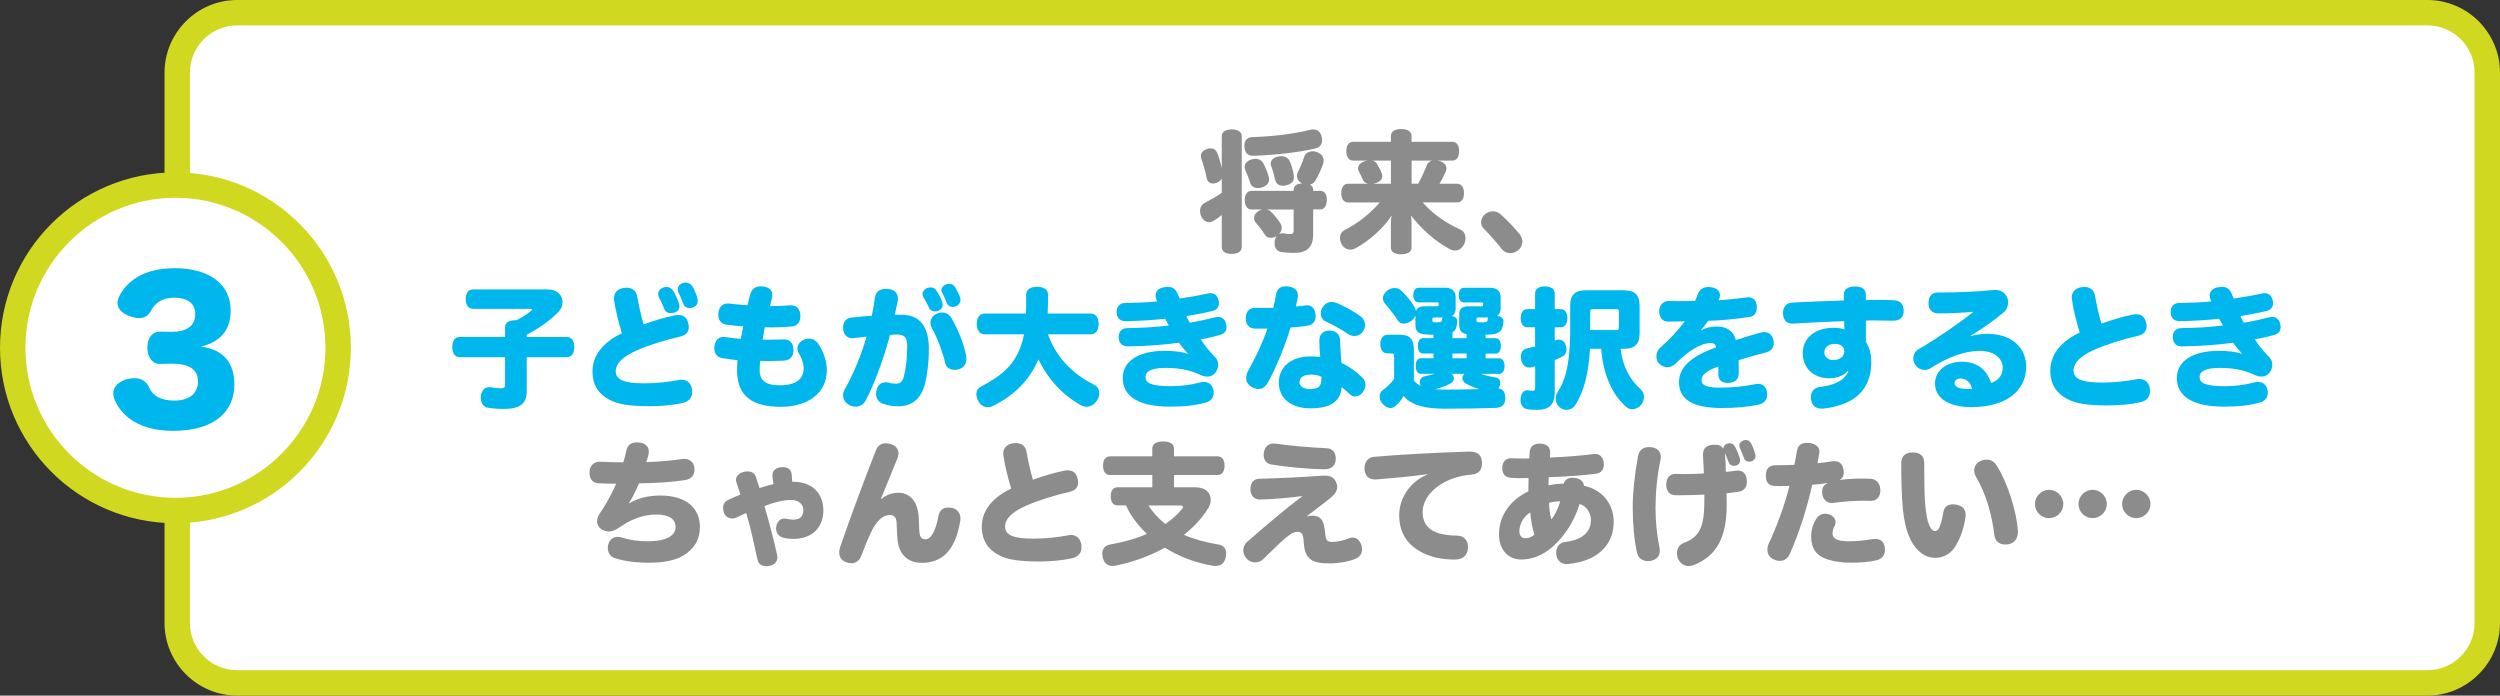 <?xml version="1.0" encoding="UTF-8"?><svg id="_レイヤー_2" xmlns="http://www.w3.org/2000/svg" viewBox="0 0 688.76 191.64"><rect x="0" y="0" width="688.76" height="191.64" fill="#333333" stroke="none"/><defs><style>.cls-1{fill:#d1d820;}.cls-1,.cls-2,.cls-3,.cls-4{stroke-width:0px;}.cls-2{fill:#8c8c8c;}.cls-3{fill:#fff;}.cls-4{fill:#00b7ed;}</style></defs><g id="design"><rect class="cls-3" x="48.83" y="3.5" width="636.43" height="184.64" rx="16.5" ry="16.5"/><path class="cls-1" d="m668.76,7c7.17,0,13,5.83,13,13v151.64c0,7.17-5.83,13-13,13H65.33c-7.17,0-13-5.83-13-13V20c0-7.17,5.83-13,13-13h603.43m0-7H65.33c-11,0-20,9-20,20v151.64c0,11,9,20,20,20h603.43c11,0,20-9,20-20V20c0-11-9-20-20-20h0Z"/><path class="cls-2" d="m336.6,37.56c0-1.22,1.01-1.91,2.74-1.91s2.77.68,2.77,1.91v30.45c0,1.26-1.04,1.94-2.77,1.94s-2.74-.68-2.74-1.94v-8.78c-.76.65-1.58,1.19-2.38,1.69-.32.18-.72.29-1.08.29-.86,0-1.76-.54-2.23-1.69-.22-.5-.29-.97-.29-1.4,0-1.04.5-1.87,1.44-2.3,1.37-.72,2.99-1.62,4.54-2.7v-3.89c-.29.47-.76.9-1.44,1.15-.32.11-.65.18-.94.18-.94,0-1.62-.54-1.76-1.48-.36-1.8-.9-3.71-1.44-5.18-.11-.32-.18-.65-.18-.9,0-.86.54-1.48,1.4-1.84.43-.18.86-.29,1.26-.29.83,0,1.48.4,1.84,1.26.5,1.15.94,2.74,1.26,4.14v-8.71Zm8.75,5.36h-.11c-1.4,0-2.3-.72-2.41-2.56v-.29c0-1.44.86-2.27,2.23-2.3,5.47-.18,11.12-.83,15.8-1.98.32-.11.65-.14.94-.14,1.08,0,1.87.58,2.27,1.8.11.43.18.79.18,1.15,0,1.19-.65,1.98-1.73,2.27-4.64,1.12-11.27,1.84-17.17,2.05Zm.5.83c1.01,0,1.76.47,2.23,1.3.58,1.08,1.15,2.52,1.48,3.78.04.22.07.4.07.61,0,.94-.61,1.73-1.84,2.16-.43.14-.83.22-1.22.22-1.04,0-1.84-.5-2.12-1.4-.36-1.15-.9-2.56-1.37-3.56-.11-.29-.18-.58-.18-.86,0-.9.65-1.66,1.73-2.02.43-.14.86-.22,1.22-.22Zm15.91,20.95c0,3.42-1.69,4.97-5.22,4.97-1.4,0-2.84-.11-3.85-.32-.83-.18-1.55-.97-1.55-2.38,0-.22,0-.43.04-.65.11-.54.29-.97.54-1.3-.54.36-1.12.5-1.62.5-.72,0-1.33-.29-1.62-.83-.68-1.19-1.62-2.34-2.52-3.35-.32-.36-.47-.79-.47-1.22,0-.76.43-1.51,1.3-2.02.32-.18.65-.32.94-.4h-2.95c-1.19,0-1.84-1.08-1.84-2.59s.65-2.52,1.84-2.52h11.63v-.32c0-1.12.9-1.66,2.34-1.73-.97-.47-1.44-1.3-1.44-2.12,0-.32.07-.65.22-.94.72-1.4,1.37-2.99,1.8-4.32.32-.94,1.22-1.48,2.27-1.48.4,0,.79.07,1.22.22,1.22.43,1.84,1.33,1.84,2.34,0,.25-.04.54-.11.79-.5,1.48-1.33,3.38-2.23,4.82-.32.54-.83.86-1.44,1.01.58.29.9.76.9,1.4v.32h1.94c1.19,0,1.84.97,1.84,2.45,0,1.55-.65,2.66-1.84,2.66h-1.94v6.98Zm-12.74-6.98c.47.11.9.36,1.26.72.76.76,1.98,2.27,2.59,3.28.14.29.25.65.25,1.01,0,.61-.22,1.22-.72,1.76.29-.14.58-.22.9-.22.11,0,.25,0,.36.04.65.11,1.3.18,1.91.18.54,0,.83-.22.83-1.01v-5.76h-7.38Zm7.42-9.32c.04.18.04.32.04.47,0,1.08-.68,1.84-2.05,2.16-.36.11-.68.14-.97.14-1.08,0-1.87-.54-2.12-1.51-.29-1.22-.68-2.81-1.12-3.89-.11-.25-.14-.47-.14-.72,0-.86.68-1.62,1.98-1.91.32-.07.65-.11.94-.11,1.12,0,1.94.54,2.34,1.4.47,1.01.9,2.66,1.12,3.96Z"/><path class="cls-2" d="m401.42,50.62c1.22,0,1.91.97,1.91,2.59s-.68,2.56-1.91,2.56h-9.47c2.88,3.28,6.44,5.69,10.4,7.49.94.4,1.4,1.33,1.4,2.34,0,.58-.14,1.19-.43,1.73-.54,1.15-1.48,1.69-2.45,1.69-.43,0-.9-.11-1.37-.36-4.46-2.3-8.24-6.01-10.76-9.29.11.79.14,1.37.14,2.27v6.66c0,1.12-1.15,1.76-2.92,1.76-1.66,0-2.77-.65-2.77-1.76v-6.66c0-.9.04-1.48.22-2.27-2.2,3.46-6.41,7.16-9.97,9.03-.47.25-.94.36-1.4.36-1.01,0-1.94-.54-2.48-1.62-.25-.54-.4-1.08-.4-1.58,0-.9.43-1.73,1.26-2.16,3.78-1.94,6.95-4.46,9.72-7.63h-8.71c-1.22,0-1.91-.94-1.91-2.56s.68-2.59,1.91-2.59h5.54c-.72-.14-1.3-.5-1.51-1.12-.25-.65-.72-1.62-1.15-2.41-.11-.25-.18-.47-.18-.72,0-.79.68-1.55,1.76-1.91.29-.11.54-.18.83-.22h-3.89c-1.22,0-1.91-.97-1.91-2.59s.68-2.59,1.91-2.59h10.37v-1.58c0-1.26,1.12-1.94,2.77-1.94,1.76,0,2.92.68,2.92,1.94v1.58h11.19c1.26,0,1.91.97,1.91,2.59s-.65,2.59-1.91,2.59h-4.1c.18.04.36.07.54.11,1.33.32,1.98,1.15,1.98,2.05,0,.29-.07.58-.18.86-.47,1.04-1.04,2.23-1.73,3.35h4.82Zm-23.32-6.37c.54.11.94.4,1.19.79.54.86,1.12,1.94,1.4,2.74.11.25.14.5.14.72,0,.86-.61,1.58-1.94,1.98-.22.07-.43.11-.65.14h4.97v-6.37h-5.11Zm12.6,6.37c.94-1.66,1.76-3.49,2.38-5.08.29-.76.86-1.15,1.58-1.3h-5.76v6.37h1.8Z"/><path class="cls-2" d="m418.74,64.63c.43.58.68,1.26.68,1.94,0,.86-.4,1.76-1.15,2.38-.65.5-1.44.79-2.2.79-.86,0-1.73-.36-2.34-1.15-1.58-1.98-3.38-4.03-4.97-5.62-.5-.47-.72-1.08-.72-1.73,0-.83.4-1.69,1.15-2.27.68-.5,1.4-.76,2.12-.76s1.4.25,2.02.76c1.8,1.55,4.1,3.96,5.4,5.65Z"/><path class="cls-4" d="m126.66,98.41c-1.33,0-2.05-1.08-2.05-2.81s.72-2.77,2.05-2.77h12.49v-2.7c0-1.26,1.08-1.91,2.99-1.91h.18c1.69-.9,3.06-1.76,4.03-2.63.18-.14.25-.25.25-.36s-.14-.14-.5-.14h-15.77c-1.3,0-2.02-1.08-2.02-2.7s.72-2.66,2.02-2.66h20.55c2.74,0,4.1,1.69,4.1,3.53,0,.94-.4,1.94-1.15,2.7-2.63,2.66-5.83,4.79-8.71,6.23v.65h11.05c1.33,0,2.05,1.08,2.05,2.77s-.72,2.81-2.05,2.81h-11.05v9.5c0,3.28-1.94,4.75-6.3,4.75-1.58,0-3.28-.14-4.5-.36-1.01-.18-1.87-1.19-1.87-2.7,0-.18,0-.36.04-.58.22-1.62,1.22-2.38,2.27-2.38.11,0,.22,0,.32.04,1.01.18,2.02.29,2.95.29.79,0,1.12-.22,1.12-.97v-7.59h-12.49Z"/><path class="cls-4" d="m185.89,86.89c.4-.07.72-.11,1.04-.11,1.44,0,2.34.79,2.66,2.2.11.4.18.79.18,1.15,0,1.26-.72,2.2-2.27,2.56-4.43,1.04-8.85,2.41-12.17,3.89-3.74,1.66-5.69,3.56-5.69,5.72,0,2.34,2.3,3.31,7.96,3.31,3.2,0,6.66-.4,9.29-.9.29-.07.58-.11.86-.11,1.58,0,2.66,1.01,2.92,2.66.04.25.04.47.04.68,0,1.62-.9,2.7-2.7,3.1-2.66.58-5.9.86-9,.86-5.58,0-8.75-.5-11.16-1.8-2.88-1.55-4.61-3.96-4.61-7.81,0-4.68,3.31-8.21,8.1-10.47-.9-2.88-1.76-6.37-2.16-9.18-.04-.18-.04-.32-.04-.5,0-1.55,1.12-2.59,2.7-2.81.25-.04.5-.07.72-.07,1.55,0,2.74.79,2.99,2.41.36,2.09,1.04,5.18,1.76,7.7,2.81-1.01,5.9-1.94,8.57-2.48Zm1.3-2.59c0,.79-.43,1.51-1.33,1.8-.32.11-.68.18-1.04.18-.79,0-1.51-.36-1.84-1.22-.32-.83-.94-2.2-1.44-3.17-.14-.29-.22-.58-.22-.86,0-.76.54-1.51,1.4-1.8.32-.11.65-.18.94-.18.76,0,1.37.4,1.87,1.19.61,1.01,1.19,2.34,1.51,3.31.11.25.14.5.14.76Zm4.93-2.2c.07.29.11.58.11.83,0,.83-.4,1.44-1.3,1.76-.32.11-.65.18-.94.18-.83,0-1.51-.43-1.8-1.3-.32-.94-.79-2.05-1.3-3.06-.11-.25-.18-.54-.18-.79,0-.76.54-1.48,1.4-1.73.25-.11.54-.14.79-.14.76,0,1.48.36,1.91,1.15.58.97,1.04,2.09,1.3,3.1Z"/><path class="cls-4" d="m212.11,84.34c2.02,0,3.85-.07,5.51-.22h.29c1.55,0,2.45.97,2.56,2.52.04.14.04.29.04.43,0,1.51-.72,2.77-2.41,2.88-1.66.14-3.53.25-5.62.25-.58,0-1.15,0-1.76-.04-.25,1.15-.47,2.38-.61,3.42h1.69c1.44,0,2.74-.04,3.96-.07h.18c1.55,0,2.52.79,2.63,2.52.04.14.04.29.04.4,0,1.51-.72,2.77-2.56,2.92-1.19.04-2.56.11-4.1.11-.79,0-1.66,0-2.52-.04-.11.94-.14,1.84-.14,2.59,0,2.92,1.84,4.14,5.44,4.14s6.69-1.04,6.69-4.72c0-1.3-.58-2.88-1.33-4.07-.29-.4-.4-.86-.4-1.3,0-.97.61-1.94,1.66-2.41.5-.25,1.04-.36,1.55-.36.97,0,1.87.47,2.45,1.3,1.48,2.16,2.45,4.86,2.45,7.38,0,6.48-5.44,10.11-12.6,10.11-7.6,0-12.13-2.66-12.13-10.01,0-.9.04-1.91.11-2.84-1.22-.14-2.92-.36-4.28-.58-1.33-.22-2.12-1.33-2.12-2.7,0-.18,0-.32.04-.5.18-1.66,1.15-2.63,2.56-2.63.14,0,.29,0,.43.04,1.37.22,2.77.36,4.28.5.18-1.08.47-2.34.68-3.46-1.62-.11-3.28-.25-4.72-.47-1.37-.18-2.16-1.3-2.16-2.74,0-.22,0-.4.04-.61.25-1.58,1.19-2.48,2.59-2.48.14,0,.29,0,.43.04,1.44.18,3.17.32,5,.47.18-.86.47-2.05.76-3.06.43-1.51,1.44-2.16,2.88-2.16.22,0,.43,0,.68.04,1.76.22,2.52,1.12,2.52,2.3,0,.25-.04.5-.07.76-.22.9-.4,1.66-.58,2.34Z"/><path class="cls-4" d="m248.28,86.71c5.15,0,7.63,3.17,7.63,9.57,0,3.1-.36,6.59-1.04,9.36-1.12,4.43-3.78,6.3-7.42,6.3-1.44,0-3.02-.25-4.36-.79-1.12-.43-1.73-1.44-1.73-2.66,0-.36.07-.76.18-1.19.36-1.33,1.3-1.98,2.45-1.98.29,0,.65.04.97.14.58.18,1.37.25,2.02.25.97,0,1.66-.61,2.02-1.91.58-2.16.94-5.25.94-8.46,0-2.48-.83-3.17-2.81-3.17-.68,0-1.33.04-1.94.11-1.37,5.4-4.07,13.14-6.69,18.07-.61,1.12-1.62,1.69-2.77,1.69-.54,0-1.15-.14-1.73-.43-1.15-.65-1.73-1.58-1.73-2.66,0-.61.18-1.22.54-1.84,2.38-4.07,4.68-9.94,5.94-14.36-1.19.11-2.38.25-3.6.4-.14.04-.25.04-.36.04-1.3,0-2.3-.86-2.48-2.38-.04-.18-.04-.36-.04-.5,0-1.51.72-2.63,2.27-2.81,1.69-.22,3.6-.36,5.65-.5.36-1.69.65-3.42.86-4.97.25-1.84,1.51-2.45,3.06-2.45.18,0,.36,0,.54.04,1.76.14,2.74,1.15,2.74,2.66,0,.18,0,.36-.04.54-.22,1.3-.61,2.81-.86,3.89h1.8Zm11.27-3.64c.11.32.18.61.18.9,0,.68-.32,1.22-1.04,1.55-.4.18-.79.29-1.15.29-.68,0-1.3-.32-1.58-1.01-.4-.9-.97-1.98-1.55-2.92-.18-.25-.25-.54-.25-.83,0-.68.47-1.37,1.19-1.66.4-.14.72-.22,1.04-.22.65,0,1.19.29,1.55.83.65.94,1.26,2.09,1.62,3.06Zm6.62,15.01c.04.25.07.54.07.79,0,1.15-.43,2.23-1.84,2.77-.47.18-.94.25-1.4.25-1.22,0-2.3-.61-2.59-1.87-.68-2.92-2.02-6.62-3.71-9.75-.25-.43-.36-.9-.36-1.37,0-1.04.68-2.05,1.84-2.52.47-.18.9-.29,1.37-.29,1.08,0,2.05.58,2.63,1.62,1.76,3.06,3.49,7.27,4,10.37Zm-1.69-16.23c.11.25.14.5.14.76,0,.76-.43,1.4-1.19,1.73-.32.14-.65.22-.97.22-.72,0-1.37-.36-1.69-1.26-.32-.83-.76-1.87-1.19-2.66-.14-.25-.22-.47-.22-.72,0-.68.54-1.3,1.3-1.58.29-.11.58-.14.86-.14.72,0,1.3.36,1.69,1.04.54.9,1.01,1.87,1.26,2.63Z"/><path class="cls-4" d="m300.48,86.39c1.51,0,2.2,1.26,2.2,2.84s-.68,2.88-2.2,2.88h-11.77c2.63,7.34,7.99,11.55,12.78,13.93.97.5,1.37,1.37,1.37,2.27,0,.72-.25,1.48-.68,2.09-.68,1.04-1.69,1.66-2.81,1.66-.54,0-1.12-.14-1.69-.47-4.46-2.52-8.6-6.48-11.59-12.6-2.52,5.94-6.73,9.9-12.42,12.81-.5.25-1.01.4-1.51.4-1.08,0-2.05-.61-2.7-1.8-.29-.58-.47-1.22-.47-1.8,0-.86.36-1.62,1.26-2.09,6.16-3.2,9.43-6.33,11.16-11.63.32-.94.54-1.84.72-2.77h-10.83c-1.51,0-2.2-1.3-2.2-2.88s.68-2.84,2.2-2.84h11.37c.04-1.51.04-3.2.04-5.18,0-1.44,1.22-2.2,3.02-2.2s3.02.76,3.02,2.2c0,1.84-.04,3.53-.11,5.18h11.84Z"/><path class="cls-4" d="m318.54,82.32c-.11-.29-.18-.58-.18-.9,0-1.01.72-2.02,2.27-2.27.43-.07.83-.11,1.22-.11,1.19,0,1.98.5,2.63,2.02.14.32.32.76.54,1.19,2.74-.4,5.22-.83,7.63-1.37.29-.07.58-.11.86-.11,1.04,0,1.84.54,2.2,1.87.07.32.11.61.11.9,0,1.01-.54,1.84-1.84,2.16-2.3.54-4.57.97-7.16,1.4.36.76.68,1.33.94,1.8,2.48-.4,4.75-.9,6.84-1.44.36-.11.68-.14,1.01-.14,1.12,0,1.87.65,2.16,1.87.11.36.14.68.14.97,0,1.12-.61,1.8-2.09,2.2-1.4.4-3.06.79-5,1.12.86,1.48,2.27,3.17,4,4.97.58.61.79,1.19.79,2.16,0,1.58-1.33,3.13-2.77,3.13-1.08,0-1.3-.07-2.56-.65-2.59-1.15-5.47-1.73-9.11-1.73-4.14,0-5.58,1.04-5.58,2.52,0,1.62,1.48,2.52,7.02,2.52,2.66,0,5.51-.36,8.03-1.04.36-.11.72-.14,1.04-.14,1.22,0,2.23.68,2.59,2.09.07.32.11.65.11.94,0,1.37-.86,2.27-2.09,2.63-2.84.79-5.83,1.15-9.9,1.15-8.89,0-13.07-2.92-13.07-7.92,0-4.54,4.32-7.45,11.41-7.45,2.92,0,4.93.25,6.62.86-.86-.94-1.69-1.91-2.52-3.1-3.82.54-8.85.94-14.07,1.01-1.51.04-2.48-.86-2.56-2.38v-.18c0-1.62.94-2.45,2.41-2.48,3.96-.04,7.59-.25,11.41-.72-.22-.43-.65-1.15-1.01-1.84-3.38.36-7.09.58-10.73.65-1.8.04-2.63-.94-2.66-2.52,0-1.51.94-2.45,2.23-2.48,3.17-.04,6.44-.18,8.96-.43l-.29-.72Z"/><path class="cls-4" d="m349.19,90.53h-3.53c-1.58-.07-2.45-1.15-2.45-2.88s1.01-2.88,2.59-2.84h5c.32-1.33.58-2.56.76-3.71.25-1.51,1.26-2.23,2.7-2.23.25,0,.54.04.83.07,1.62.32,2.48,1.08,2.48,2.48,0,.22-.04.47-.07.72-.11.5-.25,1.3-.47,2.3.94-.07,1.8-.18,2.63-.29.14-.04.29-.04.43-.04,1.37,0,2.2.97,2.34,2.52.04.14.04.29.04.43,0,1.37-.65,2.41-2.23,2.66-1.44.25-3.17.4-4.68.5-1.37,4.68-4,11.12-6.16,15.01-.76,1.4-1.69,1.94-2.7,1.94-1.73,0-3.38-1.48-3.38-2.81,0-1.04.25-1.69.72-2.52,1.87-3.28,3.89-7.56,5.15-11.34Zm11.84,21.96c-5.33,0-8.71-2.7-8.71-7.09s3.53-7.2,8.64-7.2c1.19,0,1.98.04,2.77.18-.14-1.44-.25-2.95-.25-4.5,0-1.8,1.04-2.81,2.81-2.81s2.88,1.01,2.92,2.81c.04,1.62.18,4,.36,6.08,2.05.97,4.03,2.38,5.72,4.03.61.58.9,1.3.9,2.02s-.25,1.37-.72,2.02c-.65.9-1.44,1.19-2.09,1.19-.72,0-1.3-.36-1.98-1.04-.5-.5-1.22-1.12-1.76-1.51-.36,3.96-3.1,5.83-8.6,5.83Zm.11-9.29c-1.87,0-3.13.72-3.13,2.12,0,1.12,1.15,1.87,2.88,1.87,2.27,0,3.17-.68,3.17-2.88v-.5c-.58-.36-1.76-.61-2.92-.61Zm14.94-13.68c0,.58-.18,1.22-.58,1.8-.58.83-1.4,1.26-2.3,1.26-.61,0-1.22-.18-1.8-.58-1.76-1.19-4.18-2.52-6.12-3.42-.97-.43-1.4-1.37-1.4-2.3,0-.61.18-1.22.58-1.73.68-.97,1.55-1.37,2.45-1.37.43,0,.9.11,1.33.29,2.12.86,4.9,2.38,6.73,3.78.72.58,1.12,1.4,1.12,2.27Z"/><path class="cls-4" d="m407.99,102.98c1.26.47,2.74.83,4.03,1.01.86.11,1.3.72,1.3,1.51,0,.11,0,.22-.04.36-.07.5-.25.9-.5,1.15,1.22.14,1.87.9,1.94,2.56v.18c0,1.66-.94,2.56-2.66,2.63-3.63.14-9.68.22-14,.22-5.62,0-9.32-1.01-11.37-3.53-.5,1.08-1.66,2.41-2.56,3.02-.29.18-.68.32-1.08.32-.65,0-1.4-.32-2.16-1.19-.54-.65-.79-1.33-.79-1.98,0-.72.32-1.37.86-1.76,1.01-.72,2.34-1.91,3.13-3.13v-5.94c0-.9-.11-1.04-.9-1.04h-.86c-1.3,0-2.05-1.01-2.05-2.56s.76-2.59,2.05-2.59h3.28c2.88,0,3.92,1.19,3.92,4.32v8.24c.5.72,1.15,1.22,1.98,1.58-.25-.32-.36-.72-.36-1.08,0-.76.5-1.44,1.37-1.62.86-.18,1.84-.43,2.74-.68h-3.82c-.97,0-1.4-.94-1.4-2.16s.43-2.12,1.4-2.12h3.49v-1.3h-2.88c-.97,0-1.4-.9-1.4-2.12s.43-2.12,1.4-2.12h2.88v-.94c-1.37,0-2.66-.04-3.6-.36-1.01-.32-1.37-1.22-1.37-2.27v-2.66c-.18.47-.47.9-.94,1.3-.72.61-1.55.94-2.27.94-.65,0-1.19-.25-1.51-.72-1.12-1.69-2.41-3.35-3.67-4.79-.36-.43-.58-.94-.58-1.48,0-.68.36-1.4,1.12-2.05.72-.54,1.44-.79,2.12-.79.65,0,1.22.22,1.69.61,1.37,1.19,2.95,3.17,3.78,4.61.22.36.36.76.4,1.15.32-.9,1.08-1.33,2.27-1.33h3.56c.32,0,.43-.07.43-.32v-.43c0-.25-.11-.32-.43-.32h-5.11c-.86,0-1.44-.72-1.44-2.02s.58-2.02,1.44-2.02h7.38c1.8,0,2.84.94,2.84,2.63v3.17c0,.97-.43,1.62-1.04,2.02.94.14,1.48.65,1.48,1.26v.07c-.04.61-.14,1.8-.54,2.38-.18.29-.47.54-.79.76v1.62h3.92v-1.12c-.25-.07-.5-.11-.68-.18-.94-.32-1.37-1.22-1.37-2.27v-3.06c0-1.48.9-2.16,2.34-2.16h3.82c.36,0,.43-.07.43-.32v-.43c0-.25-.11-.32-.47-.32h-4.82c-.86,0-1.44-.72-1.44-2.02s.58-2.02,1.44-2.02h7.27c1.8,0,2.84.94,2.84,2.63v3.17c0,.9-.4,1.55-.94,1.91,1.04.18,1.76.68,1.73,1.48-.04.65-.18,1.69-.54,2.3-.36.65-1.22,1.12-2.05,1.26-.54.11-1.4.18-2.34.18v.97h2.77c.94,0,1.44.9,1.44,2.12s-.5,2.12-1.44,2.12h-2.77v1.3h3.78c.94,0,1.44.9,1.44,2.12s-.5,2.16-1.44,2.16h-5.08Zm-12.89-15.51c-.36,0-.47.07-.47.36v.47c0,.32.07.4.4.47.18.04.4.04.61.04.29,0,.61-.04.9-.04.58-.04.72-.25.79-.94.04-.14.07-.25.18-.36h-2.41Zm4.86,15.51c.4.43.58.86.58,1.26,0,.54-.32,1.04-.86,1.37-1.26.72-2.77,1.26-4.36,1.62,1.04.07,2.2.11,3.49.11,2.74,0,5.83-.07,8.75-.14-1.48-.43-2.77-.97-3.74-1.55-.58-.36-.94-.9-.94-1.44,0-.43.18-.83.58-1.22h-3.49Zm4.1-4.28v-1.3h-3.92v1.3h3.92Zm3.2-11.23c-.36,0-.47.07-.47.36v.47c0,.32.11.43.4.47.22,0,.68.04,1.12.04.29,0,.61,0,.79-.04.58-.07.76-.29.79-.94,0-.14.04-.25.14-.36h-2.77Z"/><path class="cls-4" d="m428.33,108.24c0,3.2-1.58,4.68-4.79,4.68-1.15,0-2.3-.07-3.06-.25-.9-.22-1.58-1.19-1.58-2.52,0-.11,0-.25.04-.36.14-1.58.97-2.27,1.69-2.27h.18c.5.11.97.14,1.48.14.54,0,.65-.22.65-1.01v-5.72c-.29.07-.54.14-.83.22-.25.07-.54.11-.76.11-1.15,0-1.98-.76-2.27-2.2-.04-.29-.07-.58-.07-.83,0-1.22.61-2.02,1.62-2.23.76-.18,1.51-.36,2.3-.54v-5.29h-2.09c-1.22,0-1.87-.97-1.87-2.52s.65-2.48,1.87-2.48h2.09v-4.32c0-1.26,1.01-1.94,2.7-1.94s2.7.68,2.7,1.94v4.32h1.62c1.19,0,1.87.94,1.87,2.45s-.68,2.56-1.87,2.56h-1.62v3.67c.14-.04.25-.11.4-.14.25-.11.5-.14.76-.14.83,0,1.62.54,1.91,1.66.14.36.18.72.18,1.04,0,1.01-.54,1.69-1.4,2.12-.58.29-1.19.54-1.84.79v9.07Zm18.14-12.13c.68,5.44,2.84,8.67,5.58,11.19.58.5.86,1.26.86,2.05,0,.72-.22,1.44-.68,2.05-.65.86-1.62,1.33-2.56,1.33-.58,0-1.12-.18-1.55-.54-3.74-3.2-6.44-8.71-6.98-16.09h-3.1c-.32,6.66-1.69,11.77-4,15.44-.58.9-1.51,1.37-2.45,1.37-.65,0-1.33-.22-1.87-.68-.76-.65-1.12-1.51-1.12-2.38,0-.65.18-1.3.54-1.84,1.76-2.66,3.46-6.77,3.46-17.28v-6.44c0-3.17,1.37-4.32,4.43-4.32h10.19c3.1,0,4.5,1.15,4.5,4.32v7.49c0,3.17-1.4,4.32-4.5,4.32h-.76Zm-1.3-5.18c.72,0,.86-.07.86-.97v-3.82c0-.9-.14-.97-.86-.97h-6.19c-.72,0-.86.07-.86.97,0,1.69,0,3.17-.04,4.79h7.09Z"/><path class="cls-4" d="m468.75,91c1.19-.72,2.56-1.04,4.28-1.04,2.84,0,4.54,1.3,5.22,3.74,2.16-.72,4.46-1.44,6.62-2.02.43-.11.79-.18,1.15-.18,1.26,0,2.16.68,2.52,2.05.11.32.14.65.14.97,0,1.19-.65,2.16-2.09,2.56-2.3.65-5.08,1.3-7.6,2.16.04,1.08.04,2.41.04,3.56,0,1.8-1.15,2.66-2.95,2.7-1.91.04-2.66-.94-2.66-2.45v-2.05c-3.46,1.12-4.64,2.45-4.64,3.71,0,1.33,1.15,2.09,4.97,2.09s7.16-.4,9.68-.94c.32-.07.61-.11.9-.11,1.26,0,2.2.68,2.48,2.23.04.25.07.5.07.72,0,1.4-.83,2.45-2.38,2.77-2.66.61-6.3.94-10.12.94-7.88,0-11.81-2.3-11.81-7.09,0-4.07,3.24-7.13,10.19-9.61,0-.79-.47-1.19-1.48-1.19-2.7,0-6.05,2.09-9.65,5.65-.68.65-1.44,1.01-2.23,1.01s-1.55-.29-2.23-.94c-.54-.47-.83-1.26-.83-2.05,0-.86.32-1.73,1.04-2.38,2.63-2.34,5-4.86,6.8-7.27-1.22.04-2.95.07-4.61.07s-2.45-1.3-2.45-2.77v-.29c.11-1.58,1.19-2.66,2.7-2.63.83.04,1.84.04,2.99.04s2.59,0,4.18-.04c.29-.65.58-1.3.79-1.94.47-1.26,1.51-1.91,2.92-1.91.25,0,.5.04.79.07,1.55.22,2.38,1.12,2.38,2.2,0,.36-.07.72-.25,1.08l-.14.32c2.09-.14,4.79-.43,7.7-.79.18-.04.32-.04.5-.04,1.33,0,2.09.79,2.3,2.16.04.22.04.47.04.68,0,1.3-.58,2.34-1.94,2.56-3.82.61-8.1.97-11.48,1.08-.61.83-1.22,1.76-1.94,2.52l.07.07Z"/><path class="cls-4" d="m509.12,102.19c-1.22,1.4-3.24,2.02-5.18,2.02-4.32,0-7.27-2.81-7.27-6.88,0-4.32,3.49-7.02,8.5-7.02,1.19,0,2.12.14,2.95.43l-.04-2.27c-4.61.14-9.58.43-14.11.68h-.22c-1.69,0-2.52-1.15-2.52-2.95,0-1.58.86-2.74,2.56-2.84,4.07-.22,9.32-.43,14.22-.58l-.04-1.55c-.04-1.44,1.08-2.3,3.02-2.3,2.12,0,3.06.76,3.06,2.34v1.4c1.08-.04,2.12-.04,3.17-.04,1.48,0,2.92,0,4.25.07,1.87.07,2.95.79,2.99,2.84.04,1.87-1.01,2.81-2.81,2.81-1.91,0-3.92-.07-6.01-.07-.54,0-1.04,0-1.58.04v5.87c1.04,1.66,1.48,3.35,1.48,5.65,0,5.51-2.56,9.25-6.98,11.16-1.94.83-4,1.33-6.01,1.55-.18.04-.4.04-.58.04-1.58,0-2.7-.68-2.99-2.45-.04-.25-.07-.5-.07-.76,0-1.55.97-2.59,2.48-2.77,4.32-.5,6.91-1.98,7.85-4.35l-.11-.07Zm-6.52-5.15c0,1.3,1.04,2.16,2.56,2.16,1.73,0,2.95-1.01,2.95-2.41,0-1.3-1.01-2.05-2.66-2.05s-2.84.97-2.84,2.3Z"/><path class="cls-4" d="m542.99,92.58c1.58-.43,3.06-.61,4.5-.61,6.91,0,10.73,3.92,10.73,9.07,0,6.62-5.54,11.12-15.08,11.12-6.16,0-10.04-2.41-10.04-6.52,0-3.53,3.2-5.98,7.42-5.98,4.61,0,7.02,2.66,8.03,5.87,2.12-.79,3.2-2.2,3.2-4.25,0-2.38-2.09-4.61-6.33-4.61s-8.82,1.76-13.5,4.75c-.5.32-1.08.5-1.69.5-.94,0-1.91-.43-2.56-1.4-.36-.5-.54-1.15-.54-1.8,0-.97.47-1.94,1.37-2.48,4.64-2.63,10.91-6.95,15.23-10.33-2.84.25-6.88.43-9.65.43-1.8,0-2.77-1.08-2.77-2.77,0-1.8.83-2.99,2.59-2.99h.94c4.79,0,10.22-.25,14.11-.65.25-.04.5-.04.72-.04,1.44,0,2.45.5,3.17,1.76.25.47.4,1.04.4,1.66,0,.97-.36,2.02-1.22,2.74-2.7,2.3-6.12,4.64-9.03,6.41l.04.11Zm-2.77,11.7c-1.08,0-1.73.5-1.73,1.26,0,.68.58,1.26,1.84,1.48.9.14,1.84.14,2.95.14-.25-1.73-1.62-2.88-3.06-2.88Z"/><path class="cls-4" d="m587.52,86.68c.4-.07.72-.11,1.04-.11,1.44,0,2.34.79,2.66,2.2.11.4.18.79.18,1.15,0,1.26-.72,2.2-2.27,2.56-4.43,1.04-8.85,2.41-12.17,3.89-3.74,1.66-5.69,3.56-5.69,5.72,0,2.34,2.3,3.31,7.96,3.31,3.2,0,6.66-.4,9.29-.9.29-.07.58-.11.86-.11,1.58,0,2.66,1.01,2.92,2.66.04.25.04.47.04.68,0,1.62-.9,2.7-2.7,3.1-2.66.58-5.9.86-9,.86-5.58,0-8.75-.5-11.16-1.8-2.88-1.55-4.61-3.96-4.61-7.81,0-4.68,3.31-8.21,8.1-10.47-.9-2.88-1.76-6.37-2.16-9.18-.04-.18-.04-.32-.04-.5,0-1.55,1.12-2.59,2.7-2.81.25-.04.5-.07.72-.07,1.55,0,2.74.79,2.99,2.41.36,2.09,1.04,5.18,1.76,7.7,2.81-1.01,5.9-1.94,8.57-2.48Z"/><path class="cls-4" d="m608.95,82.32c-.11-.29-.18-.58-.18-.9,0-1.01.72-2.02,2.27-2.27.43-.07.83-.11,1.22-.11,1.19,0,1.98.5,2.63,2.02.14.32.32.76.54,1.19,2.74-.4,5.22-.83,7.63-1.37.29-.07.58-.11.86-.11,1.04,0,1.84.54,2.2,1.87.07.32.11.61.11.9,0,1.01-.54,1.84-1.84,2.16-2.3.54-4.57.97-7.16,1.4.36.76.68,1.33.94,1.8,2.48-.4,4.75-.9,6.84-1.44.36-.11.68-.14,1.01-.14,1.12,0,1.87.65,2.16,1.87.11.36.14.68.14.97,0,1.12-.61,1.8-2.09,2.2-1.4.4-3.06.79-5,1.12.86,1.48,2.27,3.17,4,4.97.58.61.79,1.19.79,2.16,0,1.58-1.33,3.13-2.77,3.13-1.08,0-1.3-.07-2.56-.65-2.59-1.15-5.47-1.73-9.11-1.73-4.14,0-5.58,1.04-5.58,2.52,0,1.62,1.48,2.52,7.02,2.52,2.66,0,5.51-.36,8.03-1.04.36-.11.72-.14,1.04-.14,1.22,0,2.23.68,2.59,2.09.07.32.11.65.11.94,0,1.37-.86,2.27-2.09,2.63-2.84.79-5.83,1.15-9.9,1.15-8.89,0-13.07-2.92-13.07-7.92,0-4.54,4.32-7.45,11.41-7.45,2.92,0,4.93.25,6.62.86-.86-.94-1.69-1.91-2.52-3.1-3.82.54-8.86.94-14.07,1.01-1.51.04-2.48-.86-2.56-2.38v-.18c0-1.62.94-2.45,2.41-2.48,3.96-.04,7.6-.25,11.41-.72-.22-.43-.65-1.15-1.01-1.84-3.38.36-7.09.58-10.73.65-1.8.04-2.63-.94-2.66-2.52,0-1.51.94-2.45,2.23-2.48,3.17-.04,6.44-.18,8.96-.43l-.29-.72Z"/><path class="cls-2" d="m173.32,138.68c2.23-1.37,5.18-2.16,8.6-2.16,7.45,0,10.91,3.74,10.91,8.64,0,3.6-1.66,6.19-4.68,7.96-2.27,1.33-5.47,1.91-9.29,1.91-4.1,0-7.2-.5-9.57-1.3-1.15-.4-1.84-1.55-1.84-2.77,0-.32.04-.68.14-1.01.4-1.3,1.33-2.05,2.63-2.05.4,0,.79.07,1.22.22,2.05.68,4.64,1.01,6.88,1.01,5.62,0,7.81-1.73,7.81-3.96,0-1.84-1.37-3.42-5.36-3.42-3.31,0-6.77,1.26-9.36,3.06-1.44,1.01-2.56,1.62-3.67,1.62s-2.41-.54-2.95-1.66c-.22-.4-.29-.79-.29-1.22,0-.65.25-1.33.65-1.94.47-.72,1.08-1.62,1.87-2.95.86-1.48,1.91-3.49,2.74-5.4-1.44,0-3.31,0-4.86-.11-1.73-.11-2.48-1.22-2.48-2.92v-.25c.07-1.58,1.08-2.77,2.77-2.77h.22c1.87.11,4.25.14,6.3.18.36-1.04.61-2.2.86-3.28.36-1.66,1.48-2.23,2.92-2.23.25,0,.54.04.86.07,1.58.22,2.41,1.22,2.41,2.48,0,.25-.04.47-.07.72-.18.79-.43,1.58-.65,2.16,3.1-.07,6.73-.36,9.79-.83.22-.04.47-.07.65-.07,1.51,0,2.59.86,2.81,2.41.04.22.04.43.04.61,0,1.58-.97,2.59-2.59,2.84-3.6.58-8.31.83-12.71.9-.79,1.98-1.84,4.03-2.77,5.47l.07.04Z"/><path class="cls-2" d="m218.63,132.74c5.15,0,8.21,3.2,8.21,7.92,0,4.25-2.7,7.81-8.28,7.81-1.08,0-2.16-.14-2.88-.36-1.26-.4-1.87-1.4-1.87-2.52,0-.22.04-.43.07-.65.25-1.26,1.15-2.09,2.27-2.09.14,0,.32.04.5.07.65.14,1.33.25,1.84.25,1.94,0,2.84-.9,2.84-2.66,0-1.58-1.33-2.77-3.38-2.77s-4.86.68-7.34,1.69c1.08,3.74,2.56,9.11,3.49,13.5.04.22.07.43.07.61,0,1.15-.72,2.09-2.09,2.34-.32.07-.61.11-.9.11-1.26,0-2.2-.54-2.48-1.76-.94-4.32-1.98-9.25-3.13-12.89-.83.36-1.98.9-2.99,1.37-.25.11-.54.14-.83.14-.94,0-1.87-.5-2.3-1.55-.14-.47-.25-.94-.25-1.37,0-.9.43-1.73,1.4-2.2,1.22-.58,2.41-1.08,3.38-1.48-.36-1.04-.79-2.34-1.15-3.53-.04-.18-.07-.36-.07-.54,0-.97.9-1.87,2.12-2.16.4-.11.76-.14,1.08-.14,1.08,0,1.94.47,2.27,1.48.36,1.04.72,2.16,1.01,3.1,1.19-.4,2.63-.79,3.85-1.08l-.29-2.16v-.32c0-1.37,1.12-2.09,2.56-2.2h.32c1.48,0,2.38.72,2.45,2.23l.14,1.8h.36Z"/><path class="cls-2" d="m242.94,137.42c1.15-1.01,2.56-1.66,4.68-1.66,1.84,0,3.46.97,4.36,2.56.86,1.44,1.19,3.1,1.26,7.13.04,2.52.54,3.1,1.69,3.13,1.51.04,2.81-2.09,3.6-6.34.32-1.73,1.33-2.41,2.7-2.41.29,0,.58.04.9.07,1.62.29,2.48,1.51,2.48,2.92,0,.18,0,.36-.04.54-1.33,8.6-5.29,11.7-10.55,11.7-3.82,0-6.48-2.16-6.8-6.84-.11-1.58-.14-3.02-.22-4.35-.07-1.3-.65-1.98-1.87-1.98-1.84,0-3.67,1.44-5.4,5.26-.68,1.51-1.62,3.78-2.41,5.9-.54,1.37-1.48,2.12-2.77,2.12-.4,0-.83-.07-1.26-.22-1.4-.43-2.09-1.48-2.09-2.81,0-.47.11-.97.29-1.51,2.63-7.67,6.84-19.01,9.83-26.56.5-1.3,1.44-1.94,2.7-1.94.43,0,.9.07,1.4.22,1.44.43,2.12,1.44,2.12,2.59,0,.43-.11.9-.29,1.33-1.51,3.67-3.2,7.81-4.54,11.12l.22.04Z"/><path class="cls-2" d="m293.15,129.68c.4-.07.72-.11,1.04-.11,1.44,0,2.34.79,2.66,2.2.11.4.18.79.18,1.15,0,1.26-.72,2.2-2.27,2.56-4.43,1.04-8.85,2.41-12.17,3.89-3.74,1.66-5.69,3.56-5.69,5.72,0,2.34,2.3,3.31,7.95,3.31,3.2,0,6.66-.4,9.29-.9.29-.07.58-.11.86-.11,1.58,0,2.66,1.01,2.92,2.66.04.25.04.47.04.68,0,1.62-.9,2.7-2.7,3.1-2.66.58-5.9.86-9,.86-5.58,0-8.75-.5-11.16-1.8-2.88-1.55-4.61-3.96-4.61-7.81,0-4.68,3.31-8.21,8.1-10.47-.9-2.88-1.76-6.37-2.16-9.18-.04-.18-.04-.32-.04-.5,0-1.55,1.12-2.59,2.7-2.81.25-.04.5-.07.72-.07,1.55,0,2.74.79,2.99,2.41.36,2.09,1.04,5.18,1.76,7.7,2.81-1.01,5.9-1.94,8.57-2.48Z"/><path class="cls-2" d="m317.46,130.87h-11.63c-1.26,0-1.94-.97-1.94-2.56s.68-2.59,1.94-2.59h11.63v-2.16c0-1.26,1.15-1.94,2.99-1.94s2.99.68,2.99,1.94v2.16h11.99c1.26,0,1.94.97,1.94,2.56s-.68,2.59-1.94,2.59h-11.99v3.38h5.94c2.77,0,4.18,1.55,4.18,3.42,0,.76-.22,1.55-.68,2.3-1.62,2.66-3.89,5.18-6.7,7.38,2.77,1.22,5.87,2.05,9.29,2.63,1.66.25,2.34,1.12,2.34,2.45,0,.32-.04.68-.11,1.08-.32,1.62-1.3,2.41-2.84,2.41-.25,0-.54-.04-.83-.07-4.75-.83-9.25-2.52-13.1-4.97-4.1,2.27-8.75,4-13.68,4.97-.25.04-.5.07-.76.07-1.4,0-2.38-.9-2.7-2.45-.07-.32-.11-.65-.11-.94,0-1.33.76-2.27,2.16-2.52,3.74-.65,7.16-1.62,10.15-2.92-1.4-1.33-2.74-2.84-3.85-4.43-.76-1.08-1.37-2.23-1.94-3.42h-2.34c-1.19,0-1.84-.97-1.84-2.52s.65-2.48,1.84-2.48h9.61v-3.38Zm-1.04,8.39c1.22,1.98,2.84,3.67,4.64,5.11,1.76-1.22,3.28-2.56,4.54-4.07.22-.25.32-.47.32-.61,0-.29-.29-.43-.94-.43h-8.57Z"/><path class="cls-2" d="m360.13,142.28c.36-.14.79-.22,1.3-.22,2.38,0,3.35,1.19,3.64,4.75.18,2.2.65,2.48,2.12,2.48,1.22,0,2.95-.36,4.21-.9.4-.18.83-.29,1.22-.29,1.01,0,1.87.58,2.38,1.87.18.5.25.97.25,1.4,0,1.12-.58,2.05-1.84,2.59-1.84.76-4.61,1.26-7.13,1.26-5.26,0-6.88-1.4-7.13-6.26-.11-1.94-.68-2.45-1.66-2.45s-1.94.5-3.85,2.16c-1.62,1.44-3.82,3.64-5.65,5.4-.65.61-1.4.86-2.2.86-.94,0-1.84-.4-2.41-1.12-.58-.65-.86-1.44-.86-2.23s.36-1.69,1.12-2.34c4.75-4.14,10.87-9.39,15.08-12.45l-.04-.11c-3.38.47-7.85.83-11.48.94-1.66.04-2.63-1.12-2.7-2.66v-.22c0-1.55.79-2.81,2.41-2.84,4.72-.11,12.31-.47,17.1-.83.29-.04.54-.04.83-.04,1.55,0,2.52.4,3.17,1.62.25.5.4,1.01.4,1.51,0,.97-.54,1.91-1.62,2.81-2.05,1.73-4.75,3.64-6.73,5.22l.07.07Zm7.88-15.98v.18c-.07,1.76-1.15,2.81-3.02,2.81-4.46-.04-10.83-.65-14.83-1.33-1.3-.22-2.02-1.33-2.02-2.66,0-.29.04-.58.11-.9.32-1.44,1.26-2.2,2.66-2.2.18,0,.4,0,.65.04,3.78.58,9.5,1.04,14.04,1.26,1.55.07,2.41,1.26,2.41,2.81Z"/><path class="cls-2" d="m393.16,130.65c-4.82.68-9.5,1.08-14,1.44h-.36c-1.66,0-2.7-.94-2.88-2.74v-.36c0-1.69,1.01-2.99,2.56-3.13,7.45-.65,18.14-1.22,26.24-1.44h.22c2.3,0,3.24,1.04,3.35,2.92v.29c0,1.58-.61,2.95-2.92,3.13-7.13.5-13.43,4.97-13.43,10.33,0,2.66,1.15,4.61,3.85,5.62,1.51.58,3.67.86,5.65.86s2.99,1.4,2.99,3.13v.36c-.14,1.84-1.3,3.1-3.53,3.1-3.56,0-6.3-.61-8.53-1.66-4.75-2.23-6.88-5.8-6.88-10.58,0-4.54,2.81-9.11,7.7-11.16l-.04-.11Z"/><path class="cls-2" d="m431.69,155.41c-1.73,0-2.77-1.12-2.92-2.63-.04-.14-.04-.32-.04-.47,0-1.73,1.04-2.84,2.56-3.02,4.64-.5,7.02-2.77,7.02-6.01,0-2.02-1.33-3.96-3.13-4.43-1.55,5.15-4.75,9.83-8.53,12.67-2.74,2.05-5.47,2.63-7.59,2.63-3.31,0-6.08-2.45-6.08-6.98,0-5.26,3.31-9.54,8.1-11.81v-1.04c0-.86,0-1.8.04-2.63-.61.04-1.26.04-1.91.04-.9,0-1.8,0-2.7-.07-1.87-.11-2.63-1.08-2.63-2.66v-.11c.04-1.73.97-2.66,2.52-2.63,1.12.04,2.27.07,3.46.07.5,0,.97,0,1.48-.04,0-.65.04-1.26.11-1.84.14-1.33,1.01-2.23,2.7-2.23h.29c1.94.11,2.63,1.08,2.63,2.48v.11c0,.43-.04.86-.07,1.26,4.5-.22,8.42-.5,11.95-.97.14-.04.32-.04.47-.04,1.33,0,2.2.86,2.41,2.34.04.18.04.4.04.58,0,1.33-.68,2.38-2.27,2.56-3.64.43-7.81.76-12.92.94-.04.76-.07,1.55-.07,2.23,1.3-.29,2.77-.43,4.21-.47.36-1.19,1.26-1.62,2.38-1.62.25,0,.54.04.83.07,1.19.18,2.3.9,2.34,2.12,5.08,1.12,8.21,4.93,8.21,10.04,0,6.59-4.93,10.83-12.45,11.52-.14.04-.25.04-.4.04Zm-10.11-14.25c-2.02,1.33-2.99,3.38-2.99,5.22,0,1.26.76,1.91,1.58,1.91s1.62-.22,2.56-.97c-.58-1.84-1.01-4.35-1.15-6.15Zm5.18-2.63c.04,1.4.25,3.17.65,4.57,1.08-1.3,1.87-3.1,2.45-4.97-1.08,0-2.16.14-3.09.4Z"/><path class="cls-2" d="m457.27,151.74c0,1.4-.76,2.34-2.27,2.74-.32.07-.65.11-.97.11-1.37,0-2.63-.72-2.99-2.16-.83-3.56-1.22-8.35-1.22-12.63,0-3.92.47-8.75,1.48-14.22.29-1.62,1.48-2.41,3.06-2.41.18,0,.36,0,.58.04,1.62.18,2.63,1.19,2.63,2.63,0,.22-.04.47-.07.72-.97,4.39-1.4,9.5-1.4,13.5,0,3.46.4,7.49,1.08,10.76.07.32.11.65.11.94Zm12.27-15.48c-2.02.11-4.21.18-6.48.18h-1.44c-1.76-.04-2.56-1.22-2.56-2.92s.86-2.99,2.52-2.95c.79.04,1.66.04,2.48.04,1.84,0,3.71-.07,5.36-.18-.04-1.69-.18-3.64-.25-5.11v-.14c0-1.62.97-2.59,2.95-2.66h.29c1.19,0,1.94.4,2.38,1.08,0-.68.43-1.15,1.08-1.37.22-.07.47-.11.68-.11.61,0,1.12.32,1.48.97.5.97.94,2.02,1.26,3.02.07.25.11.5.11.72,0,.61-.29,1.15-1.01,1.4-.25.07-.47.11-.68.11-.68,0-1.26-.36-1.51-1.08-.25-.72-.65-1.69-.97-2.48.11,1.19.22,3.2.25,5.22.94-.07,1.91-.22,2.7-.32.22-.04.4-.04.58-.04,1.55,0,2.34.94,2.48,2.63.04.14.04.32.04.47,0,1.48-.76,2.48-2.3,2.74-.97.14-2.02.29-3.31.43.04,1.01.04,1.94.04,3.2,0,9.21-2.92,14.04-8.96,16.52-.54.22-1.08.32-1.55.32-1.3,0-2.27-.76-2.84-1.91-.25-.54-.36-1.08-.36-1.66,0-1.19.61-2.3,1.84-2.77,4.32-1.62,5.72-4.28,5.72-11.7v-1.66Zm14.11-10.65c0,.65-.32,1.19-.97,1.44-.25.11-.5.14-.76.14-.61,0-1.19-.29-1.4-.86-.32-.9-.79-2.09-1.19-2.95-.11-.25-.14-.47-.14-.68,0-.65.5-1.15,1.15-1.37.22-.07.43-.11.65-.11.61,0,1.12.32,1.48,1.01.47.9.86,1.94,1.12,2.81.04.22.07.4.07.58Z"/><path class="cls-2" d="m506.97,132.2c2.05-.25,4.1-.36,5.97-.36.86,0,1.69.04,2.45.07,1.69.11,2.66,1.48,2.66,3.13s-.86,2.95-2.59,2.95h-.14c-.61-.04-1.26-.04-1.91-.04-2.81,0-5.9.25-8.31.61-.14.04-.25.04-.4.04-1.37,0-2.52-1.04-2.66-2.56-.04-.18-.04-.32-.04-.5,0-1.15.47-2.02,1.48-2.38l-.04-.11c-1.4.29-2.88.4-4.17.5-1.33,6.12-3.64,13.43-6.16,19.04-.61,1.33-1.62,1.94-2.74,1.94-.58,0-1.15-.14-1.76-.43-1.08-.5-1.69-1.51-1.69-2.66,0-.58.14-1.15.4-1.73,2.34-4.93,4.5-11.09,5.69-15.84-.65.04-1.58.04-2.45.04-.65,0-1.26,0-1.76-.04-1.48-.11-2.34-.9-2.3-2.92.04-1.76.9-2.77,2.56-2.77,1.55,0,3.71-.04,5.29-.11.29-1.26.5-2.63.76-4.03.25-1.37,1.22-2.02,2.77-2.02.25,0,.47,0,.72.04,1.69.22,2.66,1.19,2.66,2.34,0,.11,0,.25-.04.36-.14.97-.32,1.94-.5,2.88,1.3-.14,2.56-.32,4-.54.22,0,.47-.04.65-.04,1.33,0,2.2.68,2.52,2.27.04.29.07.54.07.79,0,.86-.29,1.66-1.01,1.94l.04.11Zm2.81,22.82c-2.27,0-4.46-.32-6.19-.86-3.28-1.01-4.61-3.2-4.61-6.41,0-1.62.5-3.56,1.58-5.04.54-.76,1.4-1.19,2.3-1.19.47,0,.94.11,1.37.32,1.01.47,1.48,1.26,1.48,2.05,0,.43-.11.83-.36,1.19-.32.54-.47,1.33-.47,1.91,0,.86.54,1.4,1.37,1.73,1.08.4,2.34.4,3.31.4,1.98,0,4.14-.22,6.16-.58.32-.04.61-.07.9-.07,1.48,0,2.38.76,2.63,2.27.04.25.07.5.07.76,0,1.37-.72,2.48-2.41,2.88-2.02.47-4.36.65-7.13.65Z"/><path class="cls-2" d="m538.38,150.99c-1.33,1.87-3.38,2.7-5.11,2.7-1.94,0-3.49-.72-4.86-2.12-1.98-1.91-3.6-5.44-4.18-11.52-.32-3.35-.43-7.7-.43-12.45,0-1.87,1.08-2.95,3.13-2.95,2.27,0,3.2,1.04,3.2,3.02,0,4.43.04,9,.32,11.84.22,2.09.5,3.92,1.08,5.22.47,1.12,1.01,1.58,1.62,1.58.54,0,.94-.4,1.3-1.33.4-1.01.72-2.48.97-3.92.22-1.4,1.19-2.12,2.63-2.12.32,0,.61.04.97.11,1.62.29,2.52,1.22,2.52,2.77,0,.22,0,.43-.04.68-.5,3.49-1.73,6.55-3.13,8.5Zm17.57-4.46c0,1.76-.9,3.13-2.66,3.42-.29.04-.58.07-.86.07-1.58,0-2.77-.9-2.99-2.66-.61-5.26-2.2-11.23-5.04-15.98-.32-.61-.5-1.19-.5-1.76,0-1.15.65-2.16,1.8-2.63.54-.25,1.12-.36,1.66-.36,1.04,0,2.05.5,2.74,1.62,2.99,4.79,5.4,12.38,5.83,17.78.04.18.04.32.04.5Z"/><path class="cls-2" d="m568.45,138.86c0,2.12-1.76,3.89-3.92,3.89s-3.89-1.76-3.89-3.89,1.76-3.92,3.89-3.92,3.92,1.76,3.92,3.92Zm11.99,0c0,2.12-1.76,3.89-3.92,3.89s-3.89-1.76-3.89-3.89,1.76-3.92,3.89-3.92,3.92,1.76,3.92,3.92Zm12.02,0c0,2.12-1.76,3.89-3.92,3.89s-3.89-1.76-3.89-3.89,1.76-3.92,3.89-3.92,3.92,1.76,3.92,3.92Z"/><circle class="cls-3" cx="48.33" cy="95.82" r="44.83" transform="translate(-32.99 25.79) rotate(-22.5)"/><path class="cls-1" d="m48.33,54.49c22.79,0,41.33,18.54,41.33,41.33s-18.54,41.33-41.33,41.33S7,118.61,7,95.82s18.54-41.33,41.33-41.33m0-7C21.64,47.49,0,69.13,0,95.82s21.64,48.33,48.33,48.33,48.33-21.64,48.33-48.33-21.64-48.33-48.33-48.33h0Z"/><path class="cls-4" d="m44.18,100.27c-2.4.05-3.58-2.1-3.58-4.5s1.18-4.45,3.58-4.4l2.96.05h.36c3.73,0,6.29-1.58,6.29-4.85s-2.45-4.55-5.83-4.55c-3.63,0-5.37,1.74-6.34,3.58-.77,1.43-1.89,2.04-3.27,2.04-.87,0-1.89-.26-2.96-.66-1.84-.77-3.01-1.94-3.01-3.48,0-.56.15-1.18.46-1.84,1.64-3.32,5.77-7.77,15.28-7.77s15.43,4.39,15.43,11.65c0,5.11-2.5,8.53-8.18,9.96,6.18.77,9.2,4.45,9.2,10.48,0,6.95-4.96,12.72-16.91,12.72-10.83,0-14.92-5.47-16.2-8.89-.15-.46-.26-.97-.26-1.38,0-1.99,1.64-3.42,3.99-4.04.66-.15,1.28-.2,1.84-.2,1.99,0,3.32.92,4.14,2.71.92,2.04,2.96,3.47,6.85,3.47s6.54-1.79,6.54-5.37c0-3.32-2.76-4.8-7-4.8h-.41l-2.96.05Z"/></g></svg>